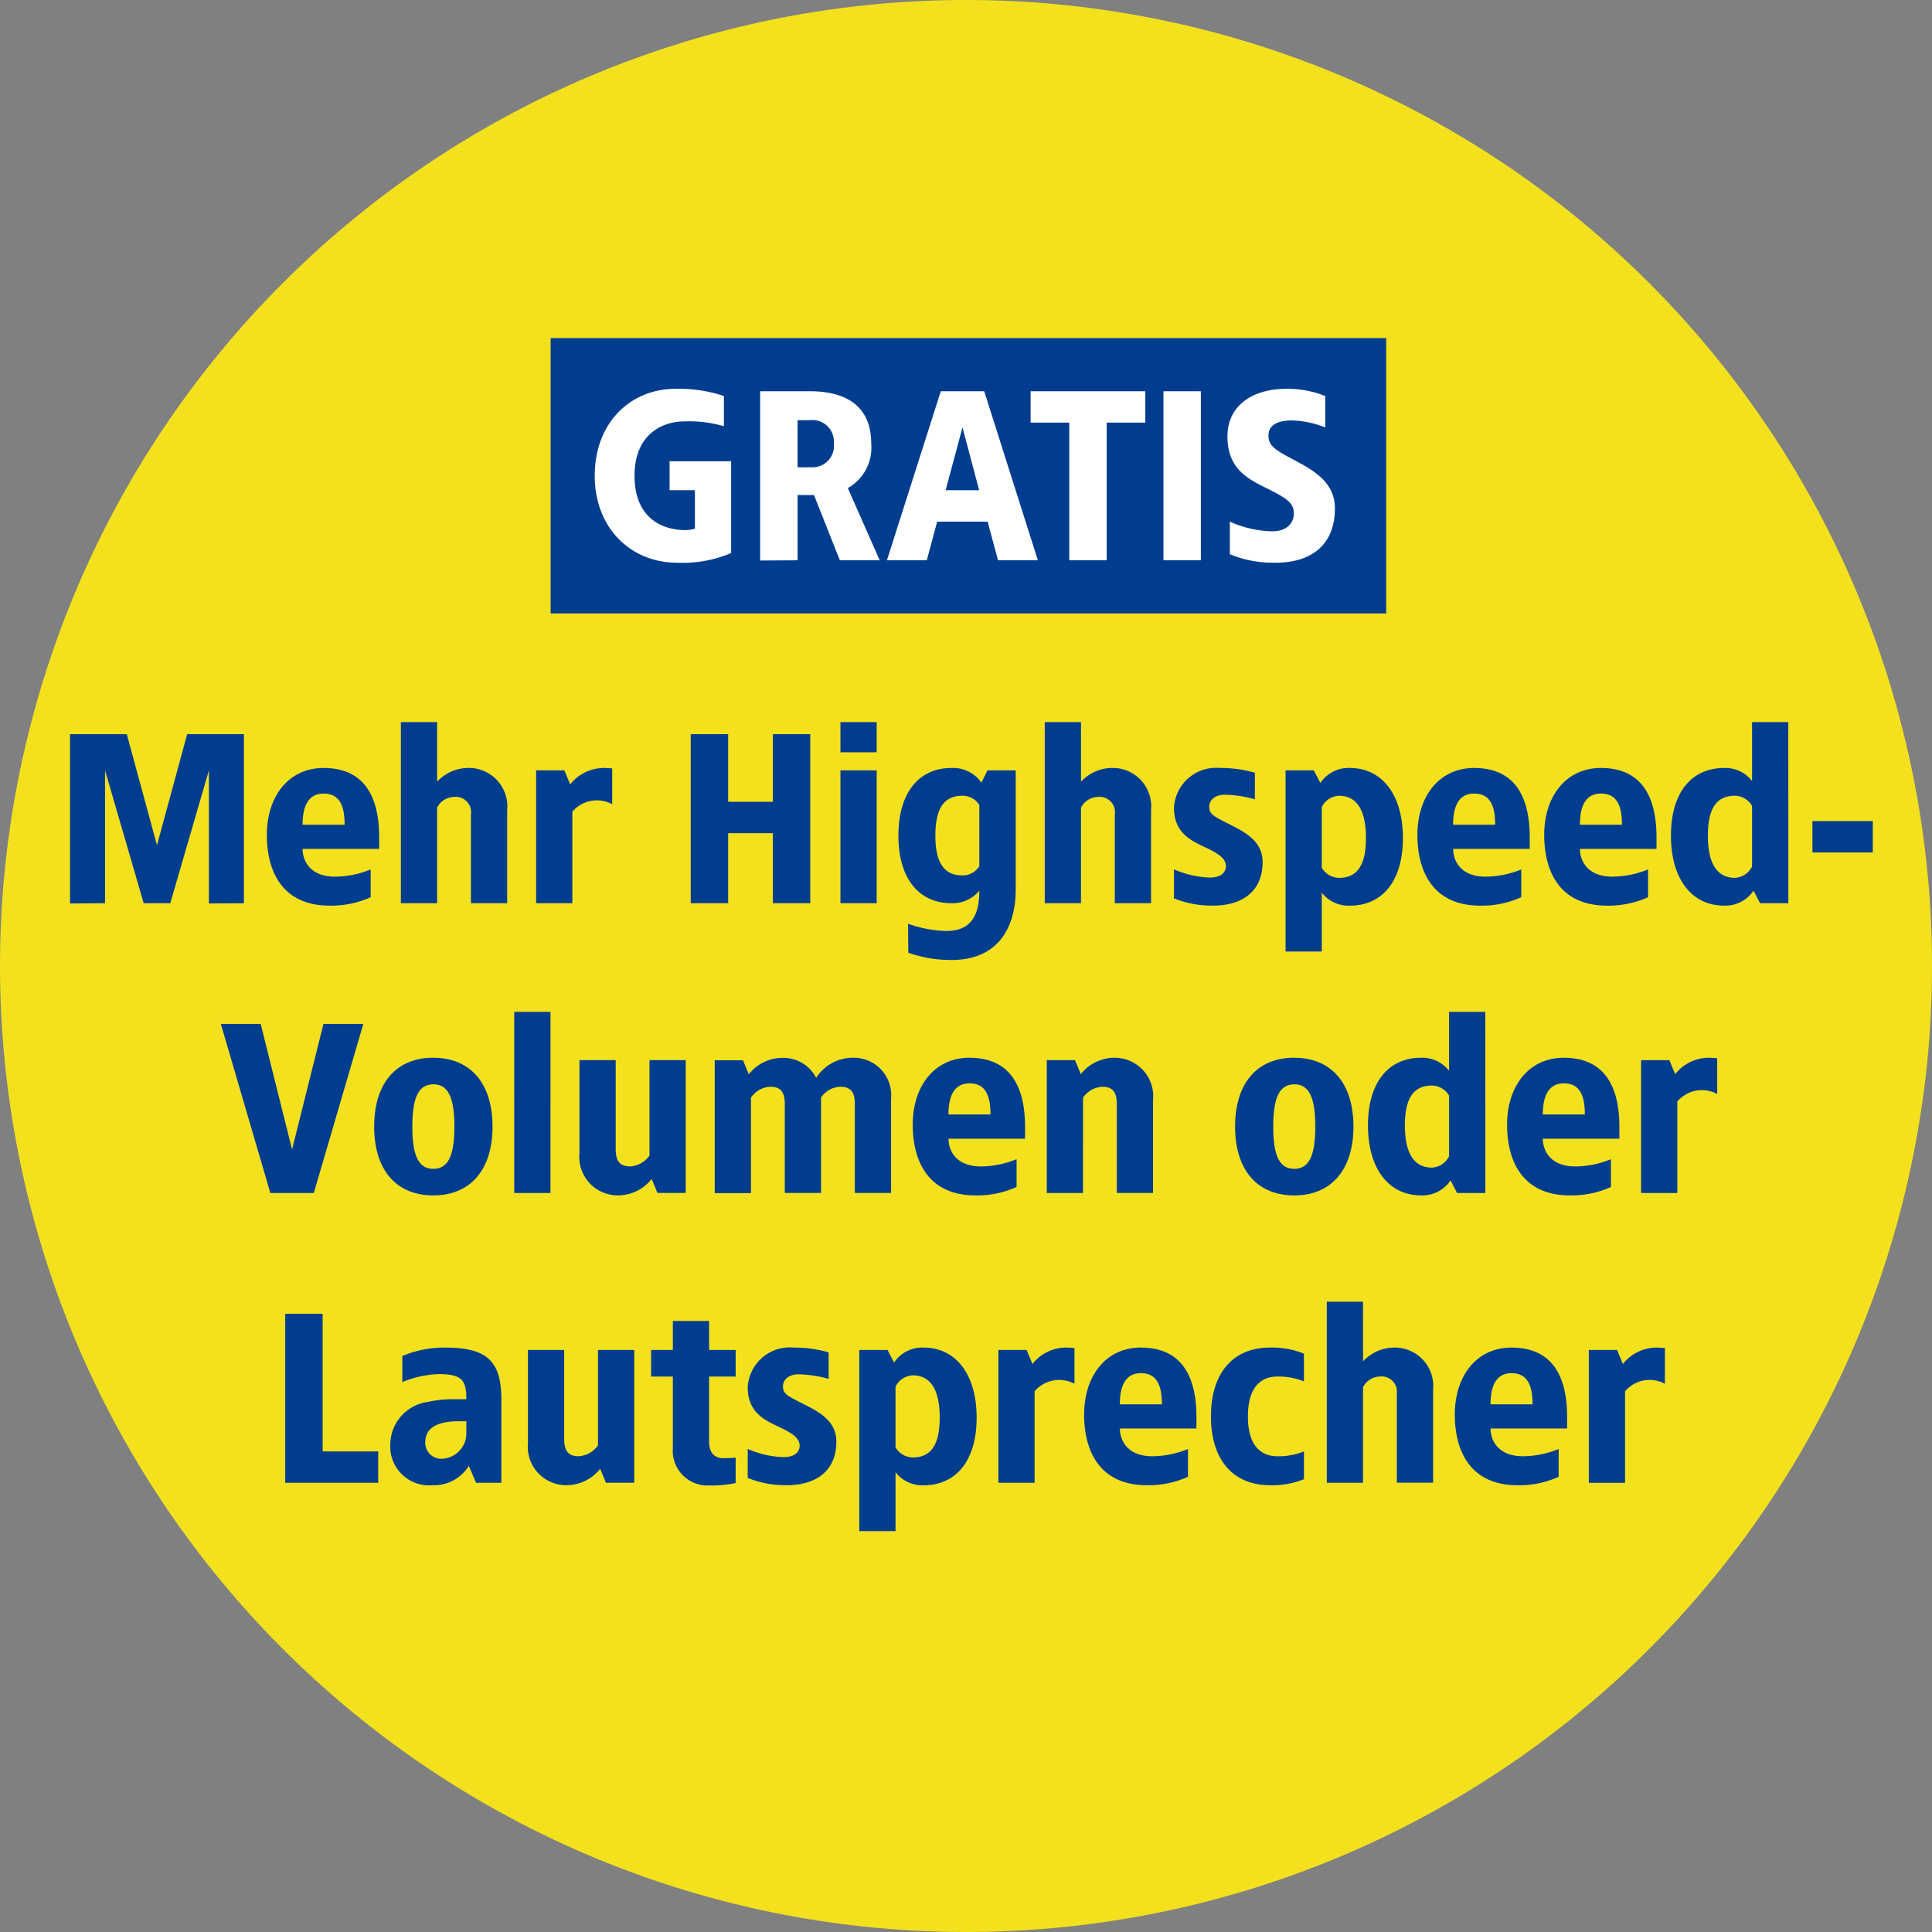 <svg id="badge-tarife-fuer-junge-leute-img-mehr-higshpeed-volumen-oder-lautsprecher" xmlns="http://www.w3.org/2000/svg" width="145" height="145" viewBox="0 0 145 145">
  <rect x="0" y="0" width="145" height="145" fill="#808080" stroke="none"/>
  <g id="Kreis">
    <path id="Pfad_248" data-name="Pfad 248" d="M535.8,140a72.5,72.5,0,1,0-72.5-72.5A72.5,72.5,0,0,0,535.8,140" transform="translate(-463.299 5)" fill="#f3e11e"/>
  </g>
  <g id="Font" transform="translate(5.256 25.375)">
    <rect id="Rechteck_51" data-name="Rechteck 51" width="62.713" height="20.663" transform="translate(36.069)" fill="#003d8f"/>
    <path id="Pfad_39950" data-name="Pfad 39950" d="M-70.3-35.5c-3.389,0-6.072,2.537-6.072,6.525s2.773,6.525,6.162,6.525a9.288,9.288,0,0,0,4.078-.725v-6.888h-4.622v2.175h1.9v2.882a2.512,2.512,0,0,1-.725.109c-1.631,0-3.806-.816-3.806-4.078s2.266-4.078,3.716-4.078a9.253,9.253,0,0,1,2.991.362v-2.266A10.533,10.533,0,0,0-70.3-35.5Zm10.059.181h-3.716v12.706l2.809-.018v-4.894h1.233l1.939,4.894h2.991l-2.392-5.419A3.475,3.475,0,0,0-55.622-31.4C-55.622-34.123-57.4-35.319-60.244-35.319Zm0,2.175a1.613,1.613,0,0,1,1.813,1.74,1.606,1.606,0,0,1-1.631,1.794H-61.15v-3.534Zm13.1-2.175H-50.4l-4.042,12.688h2.991l.779-2.9h3.788l.779,2.9h2.991ZM-48.771-32.6l1.251,4.712h-2.519Zm13.721-2.719h-8.609v2.356h2.9v10.331h2.809V-32.963h2.9Zm4.169,0h-2.809v12.688h2.809Zm6.362-.181c-2.121,0-4.368,1-4.368,3.589,0,2.266,1.377,3.081,2.628,3.716,1.559.779,2.356,1.142,2.356,2.03,0,.816-.6,1.359-1.631,1.359a8.171,8.171,0,0,1-3.172-.725v2.447a8.483,8.483,0,0,0,3.462.634c2.592,0,4.423-1.287,4.423-4.078,0-1.939-1.541-2.828-3.118-3.661-1.486-.779-1.867-1.087-1.867-1.813,0-.816.761-1.124,1.74-1.124a7.178,7.178,0,0,1,2.519.526v-2.356A7.515,7.515,0,0,0-24.519-35.5Z" transform="translate(115.752 39.306)" fill="#fff"/>
    <path id="Pfad_39949" data-name="Pfad 39949" d="M-172.95-36.594h-4.259l-2.266,8.338-2.266-8.338H-186v12.706l2.628-.018v-9.969l2.9,9.969h1.994l2.9-9.969v9.987l2.628-.018Zm5.981,2.538c-2.646,0-4.259,2.157-4.259,5.021,0,2.882,1.269,5.311,4.712,5.311a7.172,7.172,0,0,0,3.081-.634v-2.084a7.2,7.2,0,0,1-2.664.544c-1.939,0-2.447-1.251-2.447-2.084h5.746v-.888C-162.8-31.736-163.8-34.056-166.969-34.056Zm0,1.921c1.214,0,1.577.942,1.577,2.338h-3.154C-168.546-31.011-168.219-32.135-166.969-32.135Zm8.519-5.365h-2.719v13.594h2.719v-7.178a1.473,1.473,0,0,1,1.269-.8,1.15,1.15,0,0,1,1.269,1.305v6.67h2.719v-6.978a2.886,2.886,0,0,0-2.9-3.172,3.224,3.224,0,0,0-2.356,1.033Zm12.506,3.444a3.235,3.235,0,0,0-2.519,1.232l-.435-1.051h-2.121v9.969h2.719v-6.869a2.418,2.418,0,0,1,2.991-.562V-34.02C-145.454-34.038-145.781-34.056-145.944-34.056Zm15.5-2.538h-2.809v5.075h-3.353v-5.075h-2.809v12.688h2.809v-5.256h3.353v5.256h2.809Zm4.984-.906h-2.719v2.266h2.719Zm0,3.625h-2.719v9.969h2.719Zm5.619-.181c-2.447,0-3.987,1.849-3.987,5.075s1.541,5.075,3.987,5.075a2.593,2.593,0,0,0,2.084-.943c0,1.7-.507,3.027-2.483,3.027a9.025,9.025,0,0,1-2.864-.544l.018,2.175a9.554,9.554,0,0,0,3.262.544c3.444,0,4.8-2.393,4.8-5.311v-8.918h-2.121l-.453.924A2.589,2.589,0,0,0-119.844-34.056Zm.816,2.084a1.48,1.48,0,0,1,1.269.689v4.6a1.48,1.48,0,0,1-1.269.689c-1.323,0-2.03-.87-2.03-2.991S-120.351-31.972-119.028-31.972Zm8.9-5.528h-2.719v13.594h2.719v-7.178a1.473,1.473,0,0,1,1.269-.8,1.15,1.15,0,0,1,1.269,1.305v6.67h2.719v-6.978a2.886,2.886,0,0,0-2.9-3.172,3.224,3.224,0,0,0-2.356,1.033Zm10.422,3.444a3.163,3.163,0,0,0-3.444,2.991c0,1.758,1.124,2.392,2.175,2.882,1.214.562,1.722.924,1.722,1.5,0,.453-.362.852-1.214.852a7.325,7.325,0,0,1-2.683-.616v2.175a7.505,7.505,0,0,0,2.936.544c2.193,0,3.716-1.069,3.716-3.263,0-1.541-1.233-2.211-2.537-2.864-1.233-.616-1.468-.761-1.468-1.305,0-.435.363-.888,1.178-.888a8.819,8.819,0,0,1,2.248.344v-1.994A9.168,9.168,0,0,0-99.707-34.056Zm9.751,0a2.558,2.558,0,0,0-2.211,1.124l-.489-.943h-2.121v13.594h2.719V-24.7a2.551,2.551,0,0,0,2.1.979c2.447,0,3.988-1.849,3.988-5.075S-87.509-34.056-89.956-34.056Zm-.816,2.084c1.323,0,2.03,1.051,2.03,3.172s-.707,2.991-2.03,2.991a1.527,1.527,0,0,1-1.287-.761V-31.12A1.517,1.517,0,0,1-90.771-31.972Zm10.15-2.084c-2.646,0-4.259,2.157-4.259,5.021,0,2.882,1.269,5.311,4.713,5.311a7.172,7.172,0,0,0,3.081-.634v-2.084a7.2,7.2,0,0,1-2.664.544c-1.939,0-2.447-1.251-2.447-2.084h5.746v-.888C-76.452-31.736-77.449-34.056-80.621-34.056Zm0,1.921c1.214,0,1.577.942,1.577,2.338H-82.2C-82.2-31.011-81.872-32.135-80.621-32.135Zm9.516-1.921c-2.646,0-4.259,2.157-4.259,5.021,0,2.882,1.269,5.311,4.713,5.311a7.172,7.172,0,0,0,3.081-.634v-2.084a7.2,7.2,0,0,1-2.664.544c-1.939,0-2.447-1.251-2.447-2.084h5.746v-.888C-66.937-31.736-67.934-34.056-71.106-34.056Zm0,1.921c1.214,0,1.577.942,1.577,2.338h-3.154C-72.682-31.011-72.356-32.135-71.106-32.135ZM-57.041-37.5h-2.719v4.423a2.551,2.551,0,0,0-2.1-.979c-2.447,0-3.988,1.849-3.988,5.075s1.541,5.256,3.988,5.256a2.558,2.558,0,0,0,2.211-1.124l.489.943h2.121Zm-4.006,5.528a1.527,1.527,0,0,1,1.287.761v4.549a1.517,1.517,0,0,1-1.287.852c-1.323,0-2.03-1.051-2.03-3.172S-62.369-31.972-61.046-31.972Zm10.349,1.9h-4.531v2.356H-50.7Zm-113.29,15.225h-2.991l-2.356,9.425-2.356-9.425h-2.991l3.716,12.688h3.262Zm5.256,2.538c-2.809,0-4.441,1.939-4.441,5.166s1.631,5.166,4.441,5.166c2.791,0,4.441-1.939,4.441-5.166S-155.94-12.306-158.731-12.306Zm0,1.994c1.142,0,1.577,1.051,1.577,3.172s-.435,3.172-1.577,3.172-1.577-1.051-1.577-3.172S-159.873-10.312-158.731-10.312Zm8.791-5.438h-2.719V-2.156h2.719Zm10.15,3.625h-2.719v7.159a1.913,1.913,0,0,1-1.45.816c-.779,0-1.087-.4-1.087-1.305v-6.67h-2.719v6.978a2.886,2.886,0,0,0,2.9,3.172,3.235,3.235,0,0,0,2.519-1.233l.435,1.051h2.121Zm12.506-.181A3.264,3.264,0,0,0-130-10.8a2.776,2.776,0,0,0-2.538-1.5,3.235,3.235,0,0,0-2.519,1.233l-.435-1.051h-2.121v9.969h2.719V-9.316a1.861,1.861,0,0,1,1.45-.816c.779,0,1.088.4,1.088,1.3v6.67h2.719V-9.316a1.808,1.808,0,0,1,1.45-.816c.779,0,1.088.4,1.088,1.3v6.67h2.719V-9.225A2.81,2.81,0,0,0-127.284-12.306Zm8.791,0c-2.646,0-4.259,2.157-4.259,5.021,0,2.882,1.269,5.311,4.713,5.311a7.172,7.172,0,0,0,3.081-.634V-4.694a7.2,7.2,0,0,1-2.664.544c-1.939,0-2.447-1.251-2.447-2.084h5.746v-.888C-114.325-9.986-115.322-12.306-118.493-12.306Zm0,1.921c1.214,0,1.577.943,1.577,2.338h-3.154C-120.07-9.261-119.744-10.385-118.493-10.385Zm10.875-1.921a3.235,3.235,0,0,0-2.519,1.233l-.435-1.051h-2.121v9.969h2.719V-9.316a1.913,1.913,0,0,1,1.45-.816c.779,0,1.088.4,1.088,1.3v6.67h2.719V-9.134A2.886,2.886,0,0,0-107.618-12.306Zm13.5,0c-2.809,0-4.441,1.939-4.441,5.166s1.631,5.166,4.441,5.166c2.791,0,4.441-1.939,4.441-5.166S-91.324-12.306-94.115-12.306Zm0,1.994c1.142,0,1.577,1.051,1.577,3.172s-.435,3.172-1.577,3.172-1.577-1.051-1.577-3.172S-95.257-10.312-94.115-10.312Zm14.337-5.438H-82.5v4.423a2.551,2.551,0,0,0-2.1-.979c-2.447,0-3.988,1.849-3.988,5.075s1.541,5.256,3.988,5.256A2.558,2.558,0,0,0-82.388-3.1l.489.942h2.121Zm-4.006,5.528a1.527,1.527,0,0,1,1.287.761v4.549a1.517,1.517,0,0,1-1.287.852c-1.323,0-2.03-1.051-2.03-3.172S-85.107-10.222-83.784-10.222Zm9.9-2.084c-2.646,0-4.259,2.157-4.259,5.021,0,2.882,1.269,5.311,4.713,5.311a7.172,7.172,0,0,0,3.081-.634V-4.694a7.2,7.2,0,0,1-2.664.544c-1.939,0-2.447-1.251-2.447-2.084h5.746v-.888C-69.719-9.986-70.716-12.306-73.888-12.306Zm0,1.921c1.214,0,1.577.943,1.577,2.338h-3.154C-75.465-9.261-75.138-10.385-73.888-10.385Zm10.875-1.921a3.235,3.235,0,0,0-2.519,1.233l-.435-1.051h-2.121v9.969h2.719V-9.026a2.418,2.418,0,0,1,2.991-.562V-12.27C-62.523-12.288-62.85-12.306-63.013-12.306ZM-167.041,6.906h-2.809V19.594h6.978V17.238h-4.169Zm9.153,2.537a8.08,8.08,0,0,0-3.172.634v1.958a7.783,7.783,0,0,1,2.719-.6c1.7,0,2.1.417,2.084,1.885h-.979a8.593,8.593,0,0,0-1.9.2,3.253,3.253,0,0,0-2.827,3.172,2.911,2.911,0,0,0,3.172,3.081,3.063,3.063,0,0,0,2.719-1.45l.544,1.269h1.9V13.341C-153.629,10.386-154.771,9.444-157.888,9.444Zm1.631,5.528v.816a1.909,1.909,0,0,1-1.722,1.994,1.2,1.2,0,0,1-1.359-1.232c0-1.233,1.178-1.577,2.538-1.577Zm12.6-5.347h-2.719v7.159a1.913,1.913,0,0,1-1.45.816c-.779,0-1.087-.4-1.087-1.305V9.625h-2.719V16.6a2.886,2.886,0,0,0,2.9,3.172,3.235,3.235,0,0,0,2.519-1.233l.435,1.051h2.121Zm5.619-2.175h-2.719V9.625h-1.631v1.994h1.631V17a2.6,2.6,0,0,0,2.719,2.791,8.585,8.585,0,0,0,1.994-.181v-1.9c-.308.018-.6.036-.906.036-.852,0-1.087-.616-1.087-1.233V11.619h1.994V9.625h-1.994Zm6.344,1.994a3.163,3.163,0,0,0-3.444,2.991c0,1.758,1.124,2.392,2.175,2.882,1.214.562,1.722.924,1.722,1.5,0,.453-.363.852-1.214.852a7.325,7.325,0,0,1-2.683-.616v2.175a7.506,7.506,0,0,0,2.936.544c2.193,0,3.716-1.069,3.716-3.263,0-1.541-1.232-2.211-2.537-2.864-1.232-.616-1.468-.761-1.468-1.305,0-.435.363-.888,1.178-.888a8.819,8.819,0,0,1,2.248.344V9.806A9.168,9.168,0,0,0-131.7,9.444Zm9.751,0a2.558,2.558,0,0,0-2.211,1.124l-.489-.943h-2.121V23.219h2.719V18.8a2.551,2.551,0,0,0,2.1.979c2.447,0,3.987-1.849,3.987-5.075S-119.5,9.444-121.946,9.444Zm-.816,2.084c1.323,0,2.03,1.051,2.03,3.172s-.707,2.991-2.03,2.991a1.527,1.527,0,0,1-1.287-.761V12.38A1.517,1.517,0,0,1-122.762,11.528Zm11.509-2.084a3.235,3.235,0,0,0-2.519,1.233l-.435-1.051h-2.121v9.969h2.719V12.724a2.418,2.418,0,0,1,2.991-.562V9.48C-110.763,9.462-111.089,9.444-111.252,9.444Zm5.619,0c-2.646,0-4.259,2.157-4.259,5.021,0,2.882,1.269,5.311,4.713,5.311a7.172,7.172,0,0,0,3.081-.634V17.056a7.2,7.2,0,0,1-2.664.544c-1.939,0-2.447-1.251-2.447-2.084h5.746v-.888C-101.465,11.764-102.462,9.444-105.634,9.444Zm0,1.921c1.214,0,1.577.943,1.577,2.338h-3.154C-107.211,12.489-106.884,11.365-105.634,11.365Zm9.7-1.921c-2.809,0-4.441,1.939-4.441,5.166s1.631,5.166,4.441,5.166a6.358,6.358,0,0,0,2.538-.453V17.238a5.071,5.071,0,0,1-1.994.363c-1.178,0-2.211-.725-2.211-2.991s1.033-2.991,2.211-2.991a5.071,5.071,0,0,1,1.994.362V9.9A6.358,6.358,0,0,0-95.937,9.444ZM-88.959,6h-2.719V19.594h2.719V12.416a1.473,1.473,0,0,1,1.269-.8,1.15,1.15,0,0,1,1.269,1.3v6.67H-83.7V12.616a2.886,2.886,0,0,0-2.9-3.172,3.224,3.224,0,0,0-2.356,1.033Zm11.147,3.444c-2.646,0-4.259,2.157-4.259,5.021,0,2.882,1.269,5.311,4.713,5.311a7.172,7.172,0,0,0,3.081-.634V17.056a7.2,7.2,0,0,1-2.664.544c-1.939,0-2.447-1.251-2.447-2.084h5.746v-.888C-73.643,11.764-74.64,9.444-77.812,9.444Zm0,1.921c1.214,0,1.577.943,1.577,2.338h-3.154C-79.389,12.489-79.062,11.365-77.812,11.365Zm10.875-1.921a3.235,3.235,0,0,0-2.519,1.233l-.435-1.051h-2.121v9.969h2.719V12.724a2.418,2.418,0,0,1,2.991-.562V9.48C-66.447,9.462-66.774,9.444-66.937,9.444Z" transform="translate(186 66.319)" fill="#003d8f"/>
  </g>
</svg>
